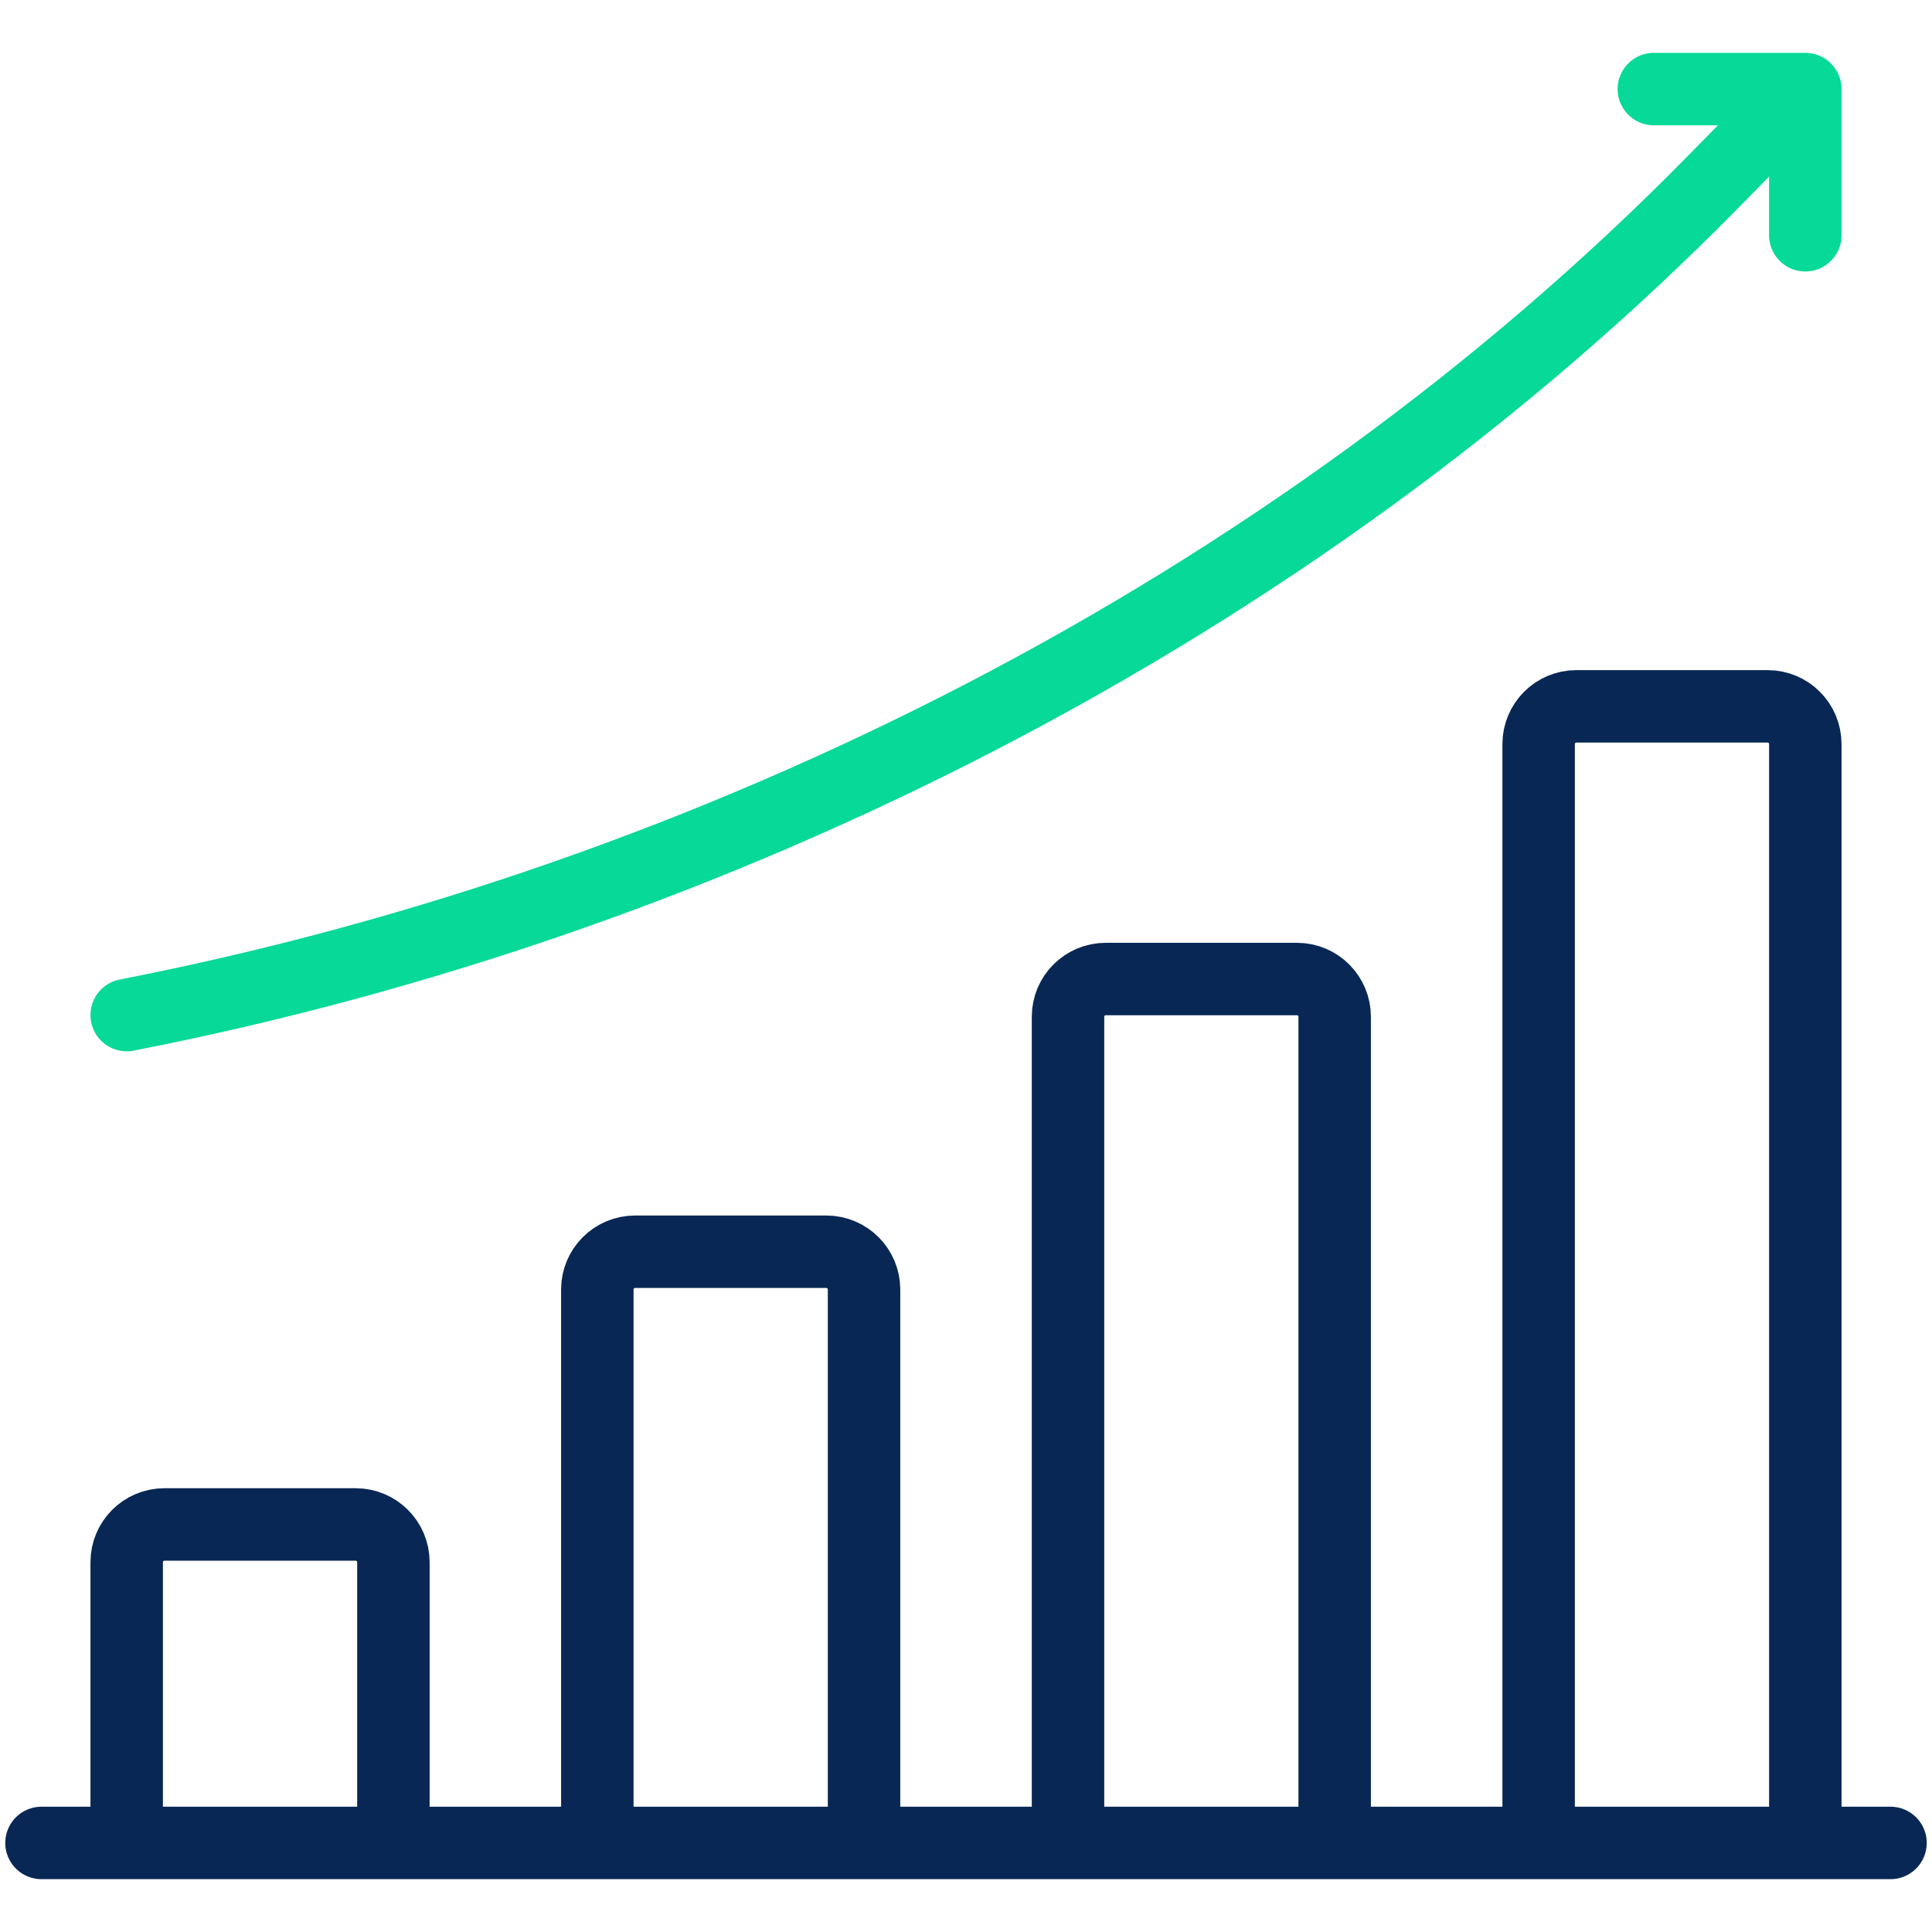 <svg width="40" height="40" viewBox="0 0 40 40" fill="none" xmlns="http://www.w3.org/2000/svg">
<path d="M2.623 37.9V32.343C2.623 31.912 2.973 31.562 3.404 31.562H7.363C7.795 31.562 8.145 31.912 8.145 32.343V37.934" stroke="#082754" stroke-width="1.5" stroke-miterlimit="10" stroke-linecap="round" stroke-linejoin="round"/>
<path d="M12.367 37.934V26.697C12.367 26.266 12.717 25.916 13.148 25.916H17.108C17.539 25.916 17.889 26.266 17.889 26.697V37.796" stroke="#082754" stroke-width="1.5" stroke-miterlimit="10" stroke-linecap="round" stroke-linejoin="round"/>
<path d="M22.112 37.848V21.051C22.112 20.62 22.461 20.27 22.893 20.27H26.852C27.284 20.27 27.633 20.62 27.633 21.051V37.813" stroke="#082754" stroke-width="1.5" stroke-miterlimit="10" stroke-linecap="round" stroke-linejoin="round"/>
<path d="M31.856 37.848V15.405C31.856 14.974 32.206 14.624 32.637 14.624H36.596C37.028 14.624 37.377 14.974 37.377 15.405V37.848" stroke="#082754" stroke-width="1.5" stroke-miterlimit="10" stroke-linecap="round" stroke-linejoin="round"/>
<path d="M0.859 38.156H39.141" stroke="#082754" stroke-width="1.5" stroke-miterlimit="10" stroke-linecap="round" stroke-linejoin="round"/>
<path d="M34.241 1.844H37.377V4.871" stroke="#06D998" stroke-width="1.5" stroke-miterlimit="10" stroke-linecap="round" stroke-linejoin="round"/>
<path d="M2.623 21.016C14.807 18.638 26.761 12.626 35.462 3.772L37.153 2.052" stroke="#06D998" stroke-width="1.5" stroke-miterlimit="10" stroke-linecap="round" stroke-linejoin="round"/>
</svg>
